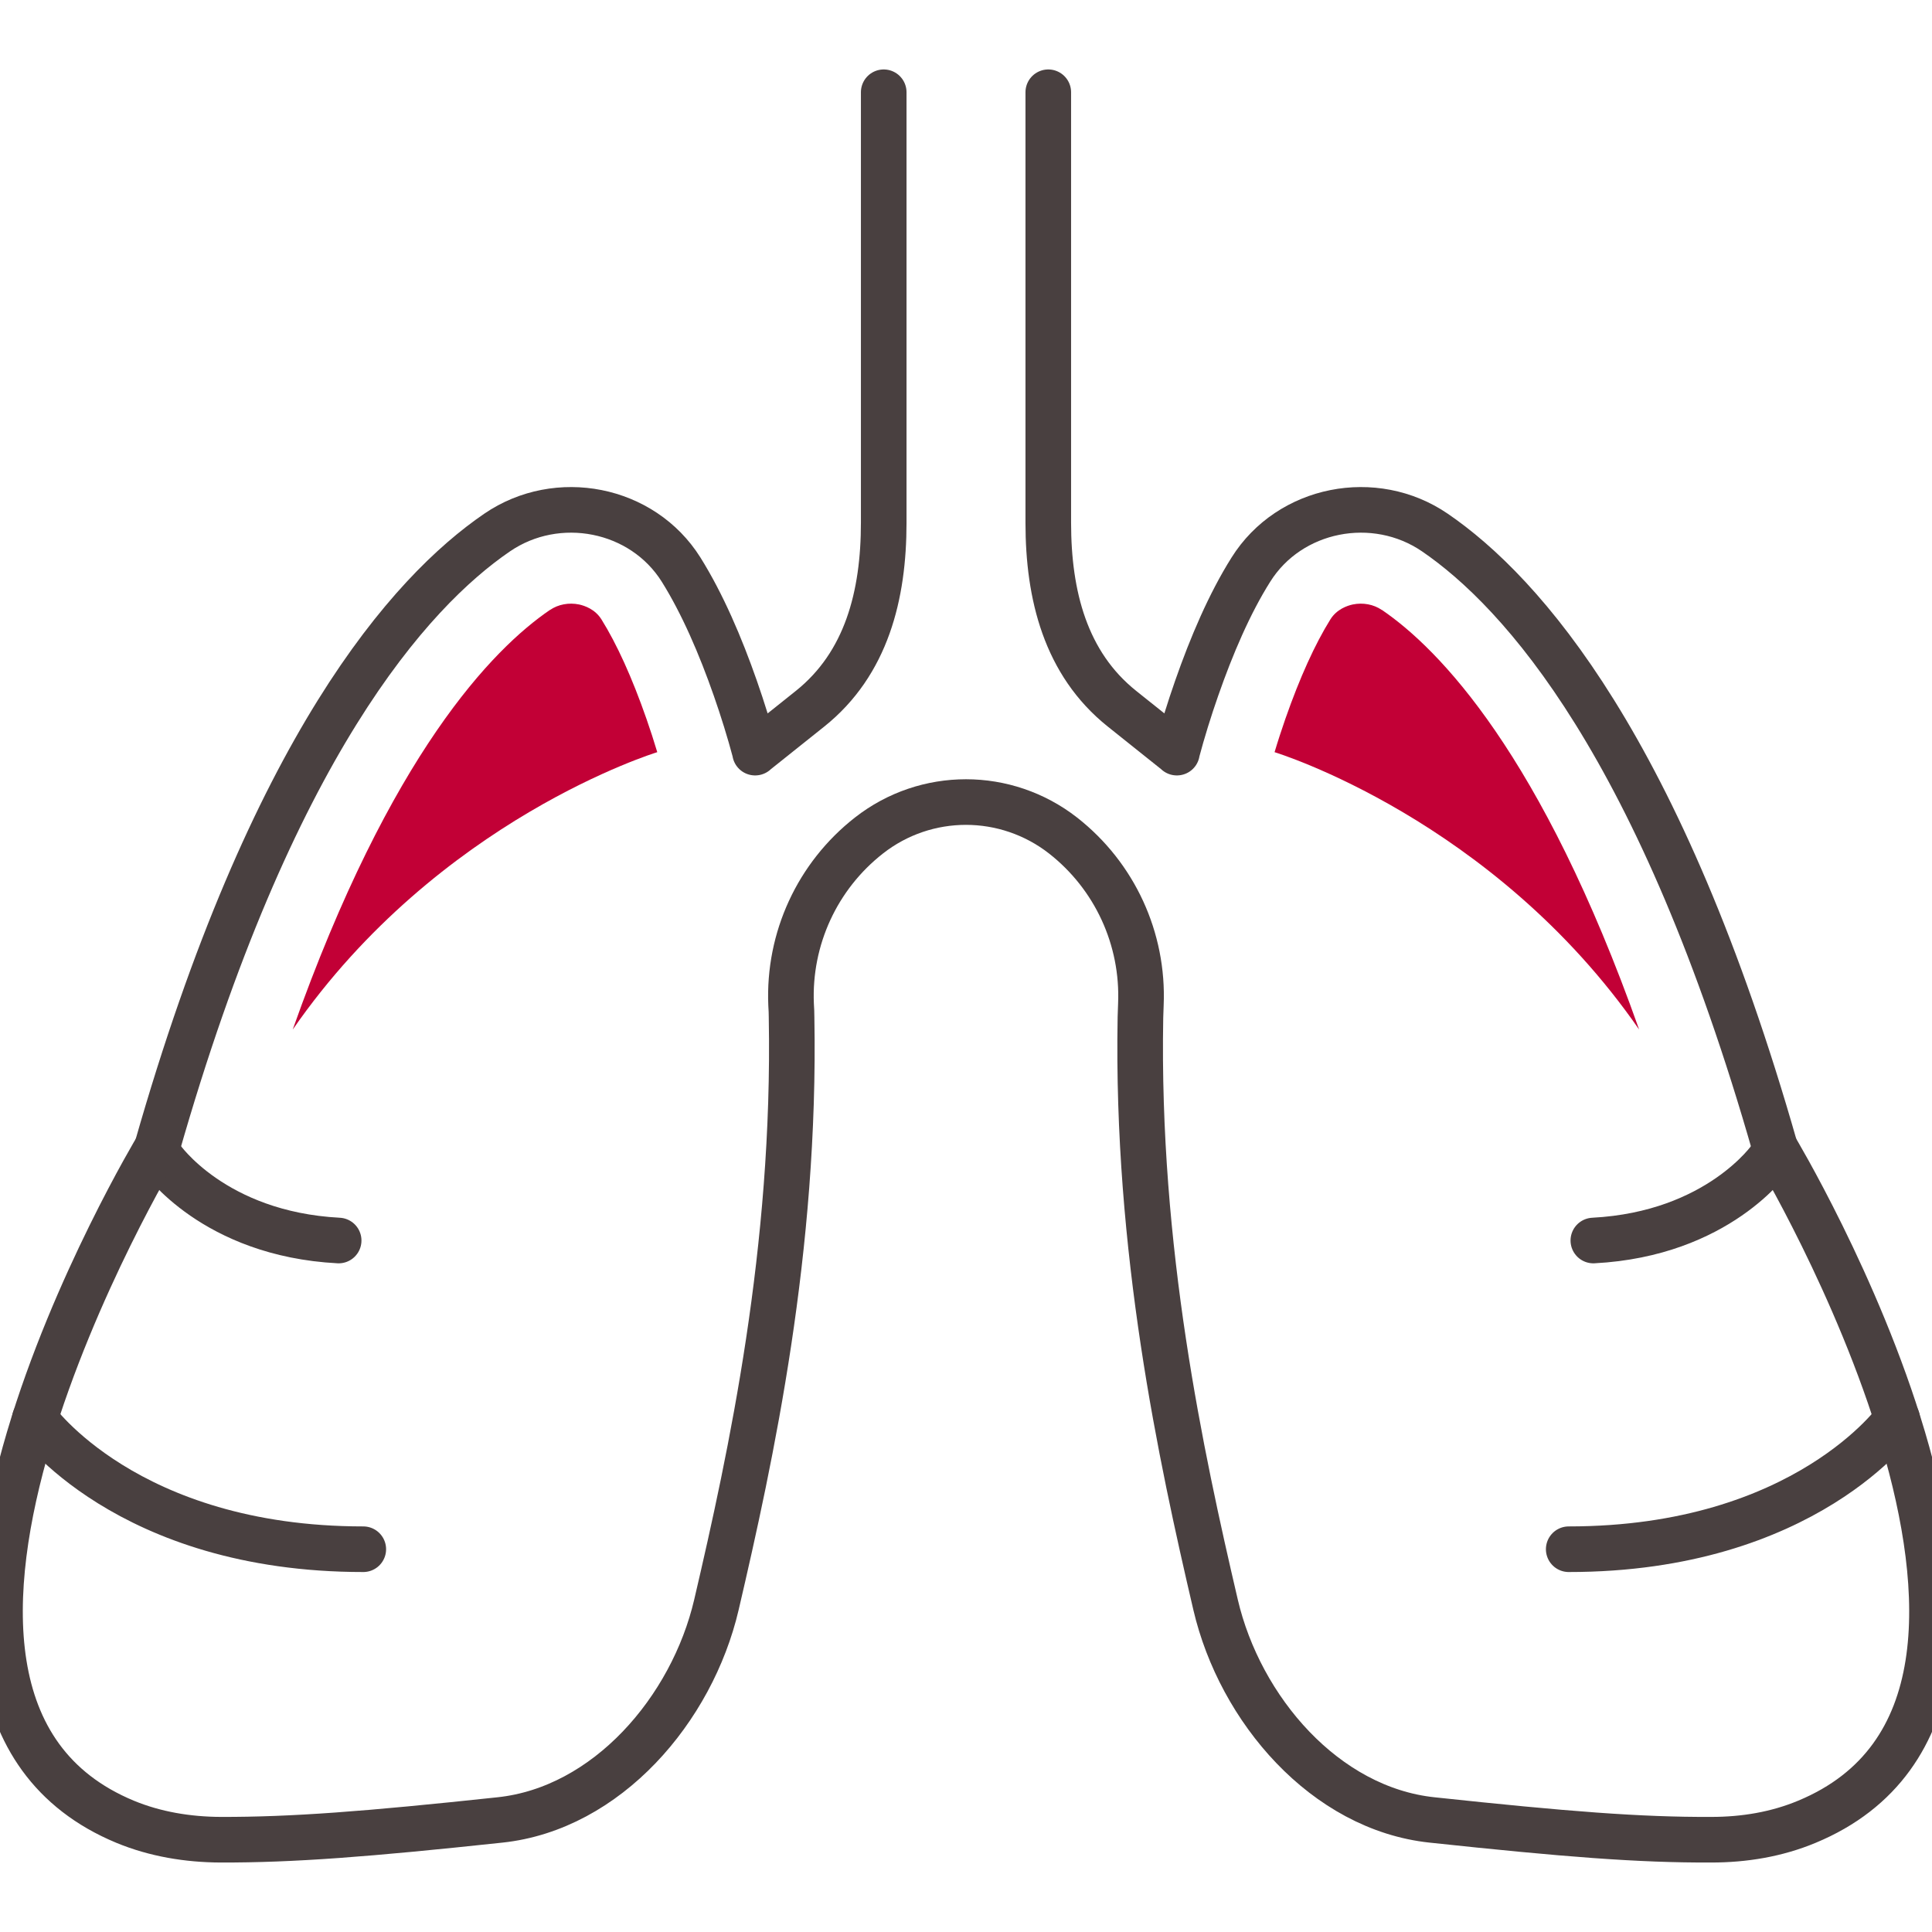 <svg width="56" height="56" viewBox="0 0 56 56" fill="none" xmlns="http://www.w3.org/2000/svg">
<g clip-path="url(#clip0_12230_28825)">
<path d="M54.992 41.127C54.992 41.127 52.342 44.905 45.47 44.905" stroke="#494040" stroke-width="1.322" stroke-linecap="round" stroke-linejoin="round"/>
<path d="M51.32 33.567C51.32 33.567 49.812 35.767 46.184 35.957" stroke="#494040" stroke-width="1.322" stroke-linecap="round" stroke-linejoin="round"/>
<path d="M51.452 33.272C48.137 21.648 44.117 17.164 41.591 15.436C39.845 14.242 37.381 14.718 36.257 16.512C35.635 17.499 35.115 18.72 34.687 19.946C34.471 20.563 34.277 21.189 34.11 21.815H34.114L32.519 20.541C30.883 19.232 30.385 17.253 30.385 15.154V2.674" stroke="#494040" stroke-width="1.322" stroke-linecap="round" stroke-linejoin="round"/>
<path d="M40.052 17.68C39.814 17.517 39.506 17.46 39.21 17.521C39.047 17.557 38.747 17.658 38.562 17.953C38.117 18.668 37.676 19.637 37.257 20.836C37.147 21.154 37.041 21.476 36.944 21.802C36.971 21.811 43.283 23.737 47.511 29.842C44.681 21.846 41.71 18.808 40.057 17.68H40.052Z" fill="#C20036"/>
<path d="M1.008 41.127C1.008 41.127 3.658 44.905 10.53 44.905" stroke="#494040" stroke-width="1.322" stroke-linecap="round" stroke-linejoin="round"/>
<path d="M4.68 33.567C4.68 33.567 6.188 35.767 9.816 35.957" stroke="#494040" stroke-width="1.322" stroke-linecap="round" stroke-linejoin="round"/>
<path d="M4.548 33.272C7.863 21.648 11.883 17.164 14.409 15.436C16.155 14.242 18.619 14.718 19.743 16.512C20.36 17.499 20.885 18.72 21.313 19.946C21.529 20.563 21.723 21.189 21.89 21.815H21.886L23.482 20.541C25.117 19.232 25.615 17.253 25.615 15.154V2.674" stroke="#494040" stroke-width="1.322" stroke-linecap="round" stroke-linejoin="round"/>
<path d="M15.943 17.68C16.181 17.517 16.49 17.46 16.785 17.521C16.948 17.557 17.248 17.658 17.433 17.953C17.879 18.668 18.32 19.637 18.738 20.836C18.849 21.154 18.954 21.476 19.051 21.802C19.025 21.811 12.712 23.737 8.485 29.842C11.315 21.846 14.286 18.808 15.939 17.68H15.943Z" fill="#C20036"/>
<path d="M4.548 33.272C4.548 33.272 -5.04 49.208 3.627 52.805C4.5 53.166 5.447 53.321 6.395 53.325C8.48 53.33 10.623 53.166 14.493 52.752C17.592 52.422 20.056 49.552 20.766 46.514C21.771 42.208 23.067 36.208 22.944 29.49C22.944 29.375 22.939 29.247 22.93 29.111C22.851 27.211 23.689 25.39 25.188 24.217C26.016 23.569 27.008 23.248 28 23.248C28.992 23.248 29.988 23.574 30.812 24.217C32.311 25.39 33.149 27.211 33.069 29.111C33.065 29.247 33.061 29.375 33.056 29.49C32.933 36.212 34.229 42.208 35.234 46.514C35.944 49.552 38.408 52.422 41.507 52.752C45.377 53.166 47.52 53.334 49.605 53.325C50.553 53.325 51.496 53.171 52.373 52.805C61.04 49.208 51.452 33.272 51.452 33.272" stroke="#494040" stroke-width="1.322" stroke-linecap="round" stroke-linejoin="round"/>
</g>
<defs>
<clipPath id="clip0_12230_28825">
<rect width="56" height="56" fill="white"/>
</clipPath>
</defs>
</svg>
